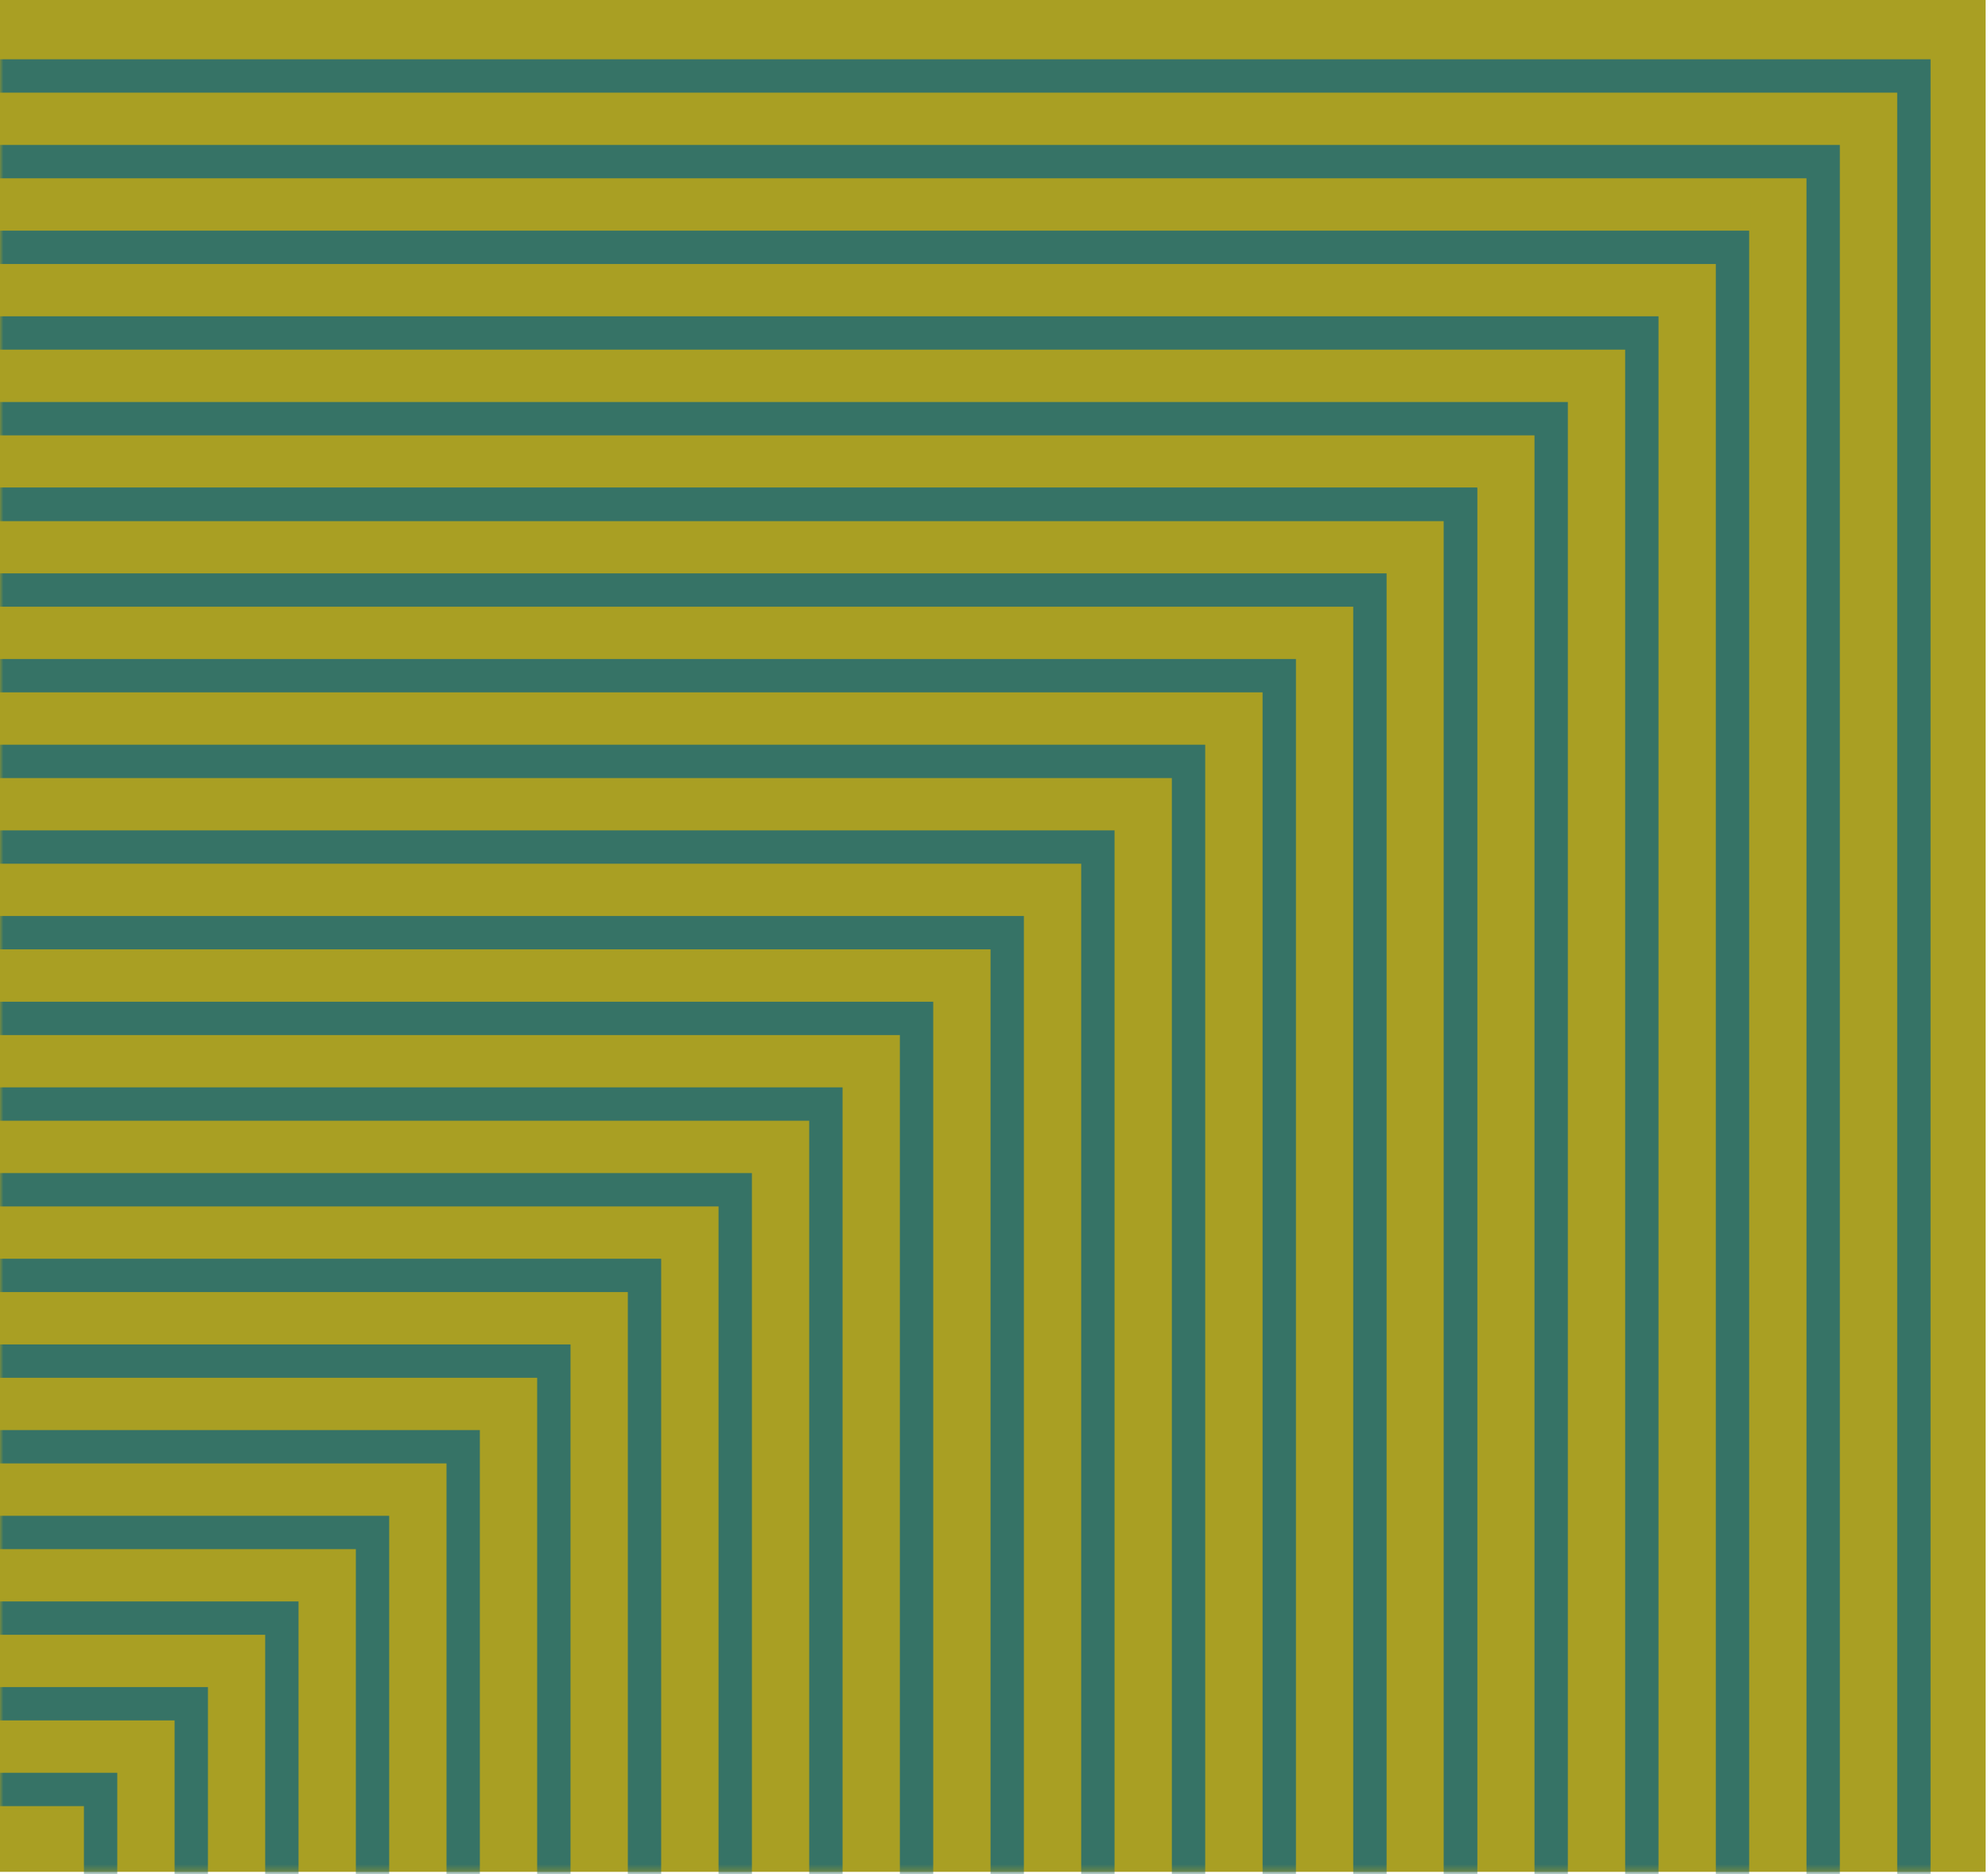 <svg width="298" height="281" viewBox="0 0 298 281" fill="none" xmlns="http://www.w3.org/2000/svg">
<path d="M297.64 0H0V280.63H297.64V0Z" fill="#A99F23"/>
<mask id="mask0_51_397" style="mask-type:luminance" maskUnits="userSpaceOnUse" x="0" y="0" width="298" height="281">
<path d="M297.64 0H0V280.63H297.64V0Z" fill="white"/>
</mask>
<g mask="url(#mask0_51_397)">
<path d="M15.08 268.28H-6.67V288.83H15.08V268.28Z" stroke="#367366" stroke-width="5" stroke-miterlimit="10"/>
<path d="M28.67 255.43H-20.26V301.67H28.67V255.43Z" stroke="#367366" stroke-width="5" stroke-miterlimit="10"/>
<path d="M42.25 242.59H-33.86V314.52H42.25V242.59Z" stroke="#367366" stroke-width="5" stroke-miterlimit="10"/>
<path d="M55.84 229.75H-47.45V327.37H55.84V229.75Z" stroke="#367366" stroke-width="5" stroke-miterlimit="10"/>
<path d="M69.43 216.9H-61.04V340.21H69.43V216.9Z" stroke="#367366" stroke-width="5" stroke-miterlimit="10"/>
<path d="M83.02 204.06H-74.63V353.06H83.02V204.06Z" stroke="#367366" stroke-width="5" stroke-miterlimit="10"/>
<path d="M96.61 191.21H-88.22V365.89H96.61V191.21Z" stroke="#367366" stroke-width="5" stroke-miterlimit="10"/>
<path d="M110.21 178.37H-101.81V378.74H110.21V178.37Z" stroke="#367366" stroke-width="5" stroke-miterlimit="10"/>
<path d="M123.8 165.52H-115.4V391.58H123.8V165.52Z" stroke="#367366" stroke-width="5" stroke-miterlimit="10"/>
<path d="M137.39 152.68H-128.99V404.43H137.39V152.68Z" stroke="#367366" stroke-width="5" stroke-miterlimit="10"/>
<path d="M150.98 139.83H-142.58V417.27H150.98V139.83Z" stroke="#367366" stroke-width="5" stroke-miterlimit="10"/>
<path d="M164.57 126.99H-156.17V430.12H164.57V126.99Z" stroke="#367366" stroke-width="5" stroke-miterlimit="10"/>
<path d="M178.16 114.15H-169.76V442.97H178.16V114.15Z" stroke="#367366" stroke-width="5" stroke-miterlimit="10"/>
<path d="M191.76 101.3H-183.35V455.81H191.76V101.3Z" stroke="#367366" stroke-width="5" stroke-miterlimit="10"/>
<path d="M205.349 88.46H-196.94V468.66H205.349V88.46Z" stroke="#367366" stroke-width="5" stroke-miterlimit="10"/>
<path d="M218.93 75.61H-210.54V481.49H218.93V75.61Z" stroke="#367366" stroke-width="5" stroke-miterlimit="10"/>
<path d="M218.93 75.61H-210.54V481.49H218.93V75.61Z" stroke="#367366" stroke-width="5" stroke-miterlimit="10"/>
<path d="M232.52 62.77H-224.13V494.34H232.52V62.77Z" stroke="#367366" stroke-width="5" stroke-miterlimit="10"/>
<path d="M246.11 49.92H-237.72V507.18H246.11V49.92Z" stroke="#367366" stroke-width="5" stroke-miterlimit="10"/>
<path d="M259.7 37.08H-251.31V520.03H259.7V37.08Z" stroke="#367366" stroke-width="5" stroke-miterlimit="10"/>
<path d="M273.29 24.23H-264.9V532.87H273.29V24.23Z" stroke="#367366" stroke-width="5" stroke-miterlimit="10"/>
<path d="M286.89 11.39H-278.49V545.72H286.89V11.39Z" stroke="#367366" stroke-width="5" stroke-miterlimit="10"/>
</g>
</svg>
